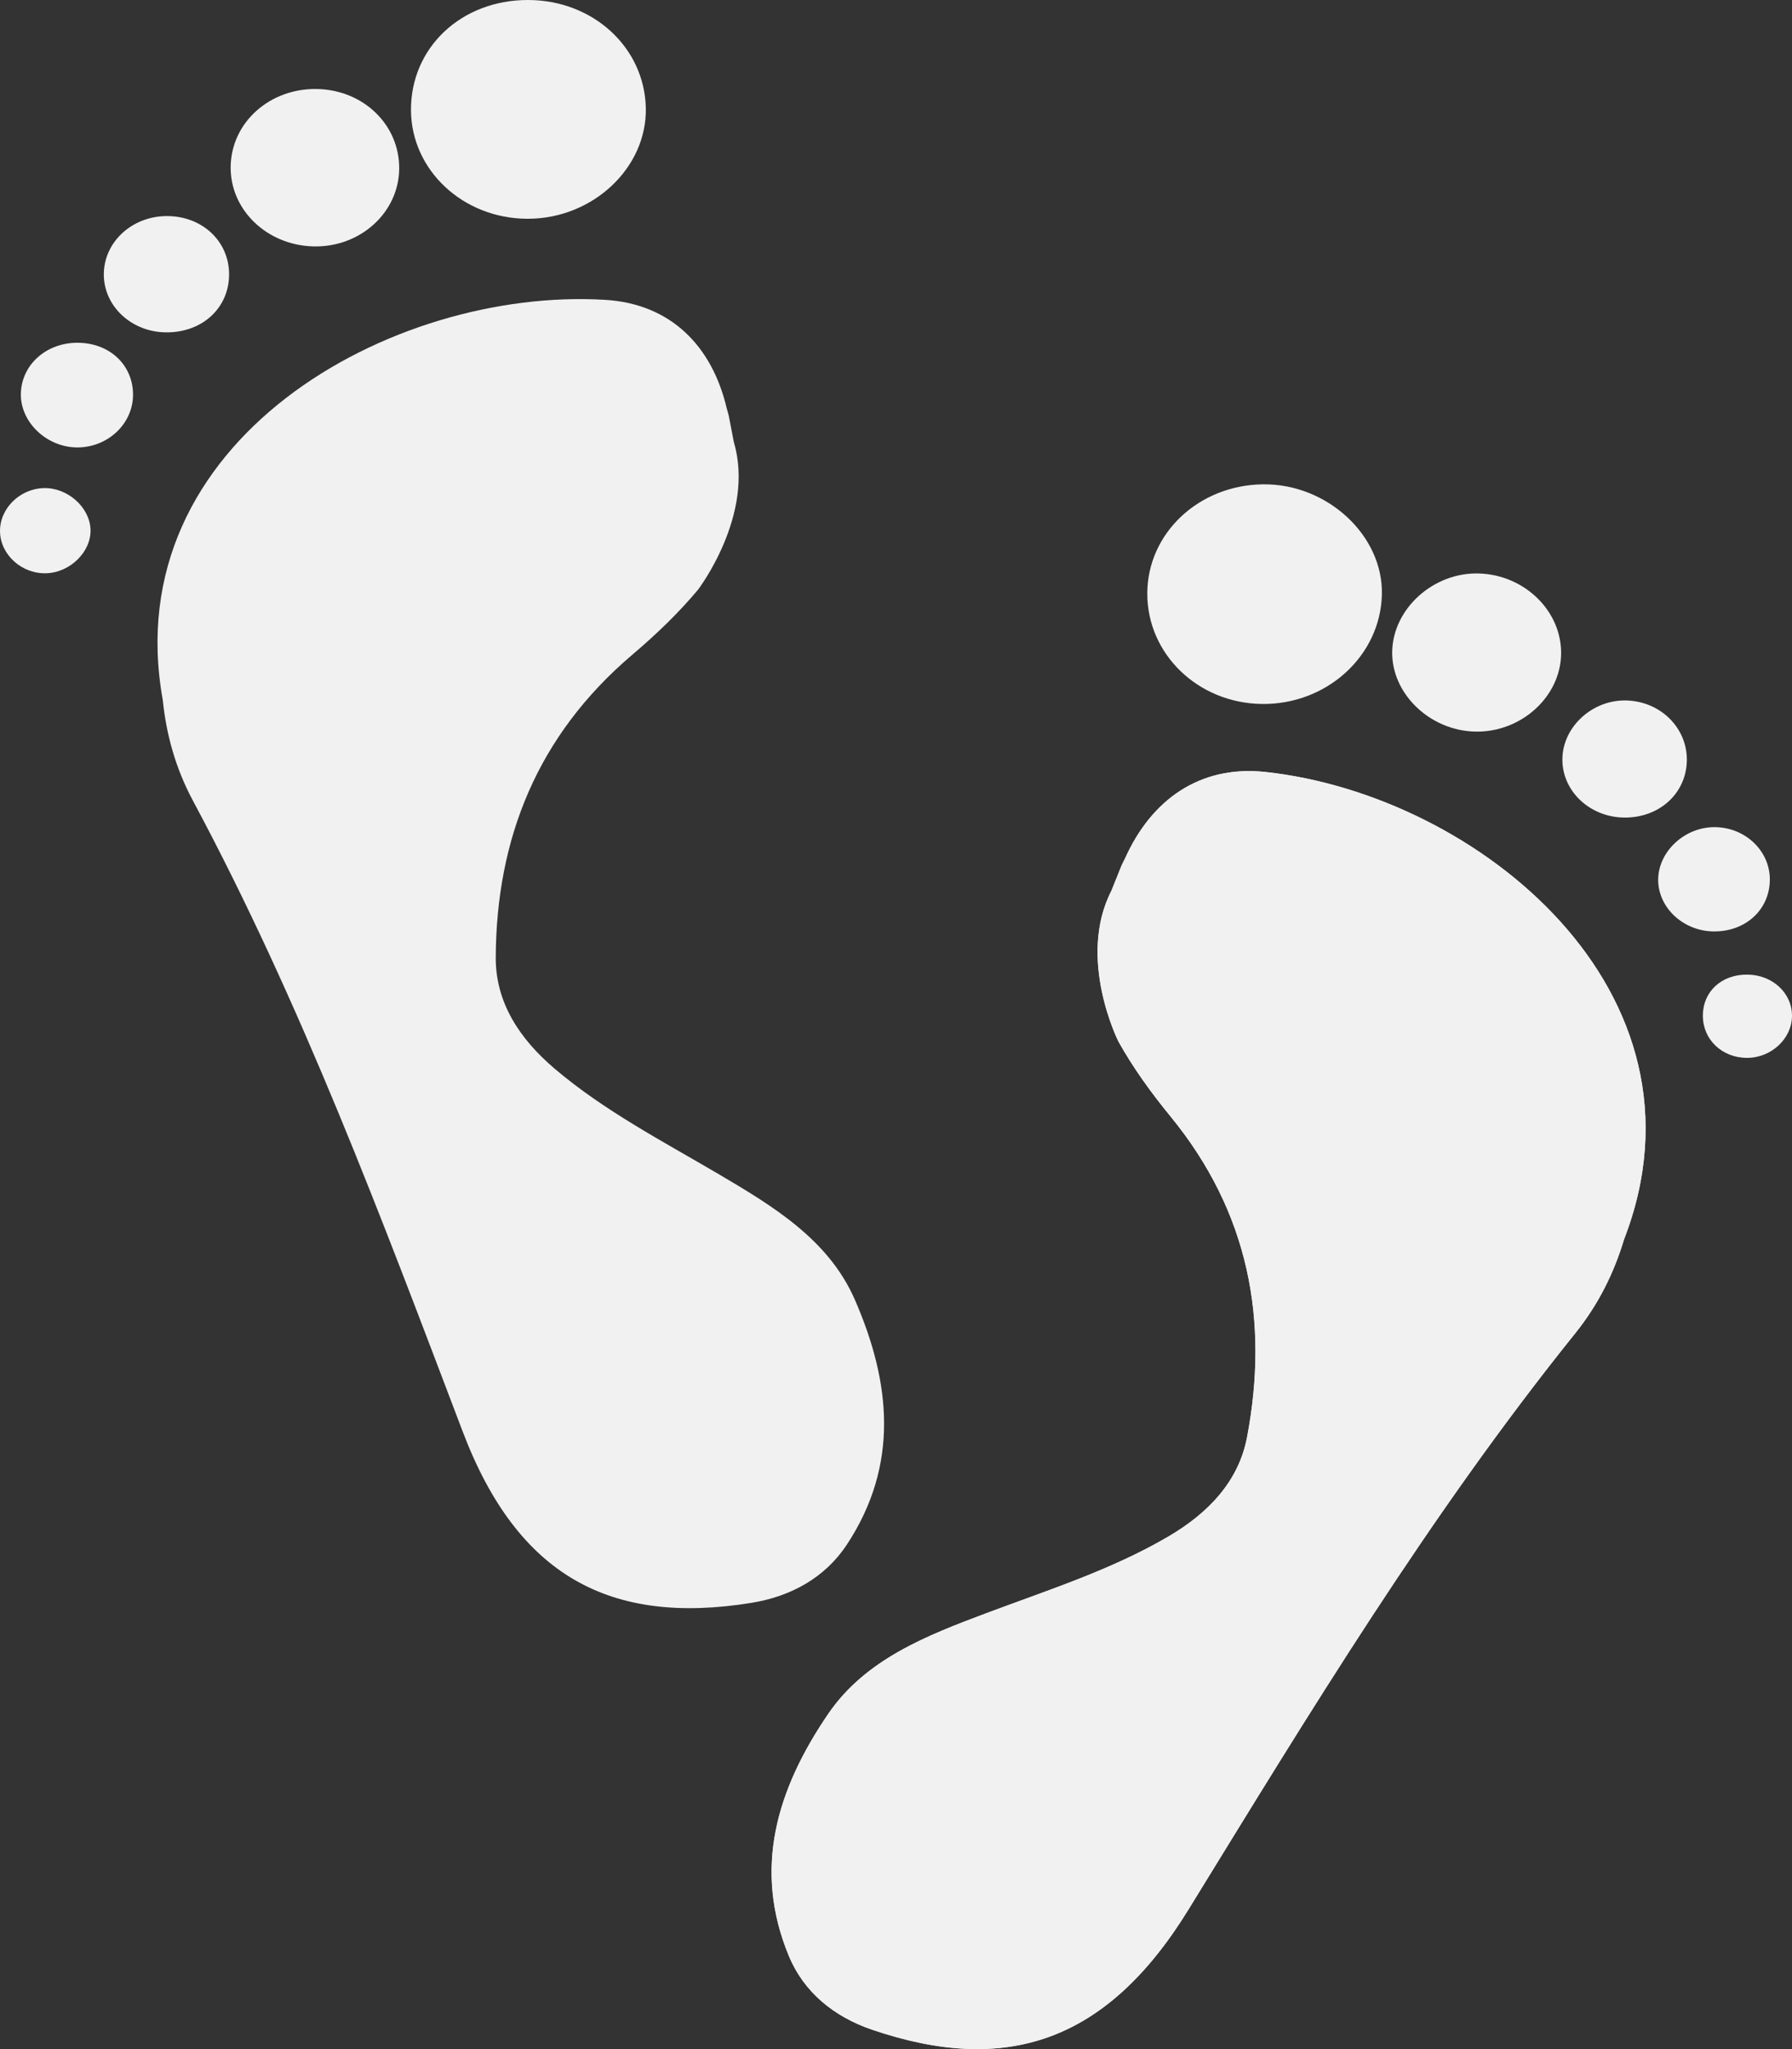 <?xml version="1.0" encoding="UTF-8"?> <svg xmlns="http://www.w3.org/2000/svg" width="70" height="80" viewBox="0 0 70 80" fill="none"><rect x="0" y="0" width="70" height="80" fill="#333333" stroke="none"/><path d="M16.054 4.307C16.039 1.861 18.016 -0.003 20.625 3.13949e-06C23.159 0.003 25.17 1.84 25.227 4.206C25.282 6.546 23.161 8.541 20.616 8.541C18.1 8.542 16.069 6.656 16.054 4.307Z" fill="#F1F1F1"></path><path d="M15.593 6.599C15.572 8.304 14.068 9.663 12.249 9.62C10.416 9.577 8.975 8.181 9.011 6.484C9.047 4.777 10.533 3.446 12.369 3.475C14.197 3.503 15.615 4.877 15.593 6.599Z" fill="#F1F1F1"></path><path d="M6.524 8.436C7.882 8.436 8.925 9.395 8.948 10.666C8.972 11.993 7.93 12.979 6.506 12.976C5.166 12.975 4.079 11.988 4.056 10.755C4.032 9.475 5.138 8.436 6.524 8.436Z" fill="#F1F1F1"></path><path d="M3.056 13.382C4.307 13.398 5.215 14.274 5.196 15.444C5.177 16.576 4.176 17.49 2.98 17.468C1.801 17.445 0.793 16.469 0.815 15.373C0.838 14.235 1.816 13.367 3.056 13.382Z" fill="#F1F1F1"></path><path d="M1.811 22.381C0.861 22.413 0.027 21.671 0.001 20.77C-0.026 19.872 0.758 19.084 1.707 19.056C2.631 19.029 3.503 19.798 3.536 20.67C3.569 21.534 2.747 22.35 1.811 22.381Z" fill="#F1F1F1"></path><path d="M10.172 16.577C10.177 16.576 10.181 16.575 10.185 16.574C10.184 16.569 10.183 16.564 10.183 16.559L10.172 16.577Z" fill="#F1F1F1"></path><path d="M28.047 45.825C25.856 44.538 23.591 43.36 21.661 41.719C20.281 40.545 19.358 39.127 19.365 37.382C19.387 32.772 20.966 28.732 24.698 25.563C25.626 24.774 26.499 23.942 27.27 23.018C27.27 23.018 29.504 20.097 28.667 17.267C28.6 16.918 28.533 16.571 28.466 16.223C28.439 16.127 28.414 16.033 28.387 15.938C27.819 13.533 26.224 11.86 23.633 11.706C15.291 11.208 4.53 17.198 6.358 27.326C6.494 28.666 6.851 29.98 7.534 31.256C11.79 39.196 14.904 47.553 18.079 55.903C20.226 61.545 23.852 63.462 29.34 62.58C30.912 62.328 32.243 61.581 33.089 60.292C35.133 57.178 34.797 53.965 33.394 50.746C32.371 48.4 30.212 47.098 28.047 45.825Z" fill="#F1F1F1"></path><path d="M49.343 18.909C46.825 18.934 44.821 20.819 44.816 23.17C44.812 25.538 46.799 27.453 49.295 27.484C51.826 27.515 53.921 25.608 53.98 23.216C54.037 20.913 51.855 18.885 49.343 18.909Z" fill="#F1F1F1"></path><path d="M57.753 22.389C55.996 22.344 54.428 23.753 54.383 25.418C54.339 27.067 55.843 28.526 57.628 28.563C59.412 28.601 60.953 27.21 60.981 25.537C61.008 23.856 59.549 22.434 57.753 22.389Z" fill="#F1F1F1"></path><path d="M65.892 29.699C65.916 28.437 64.889 27.4 63.561 27.348C62.22 27.295 61.035 28.371 61.031 29.647C61.024 30.89 62.104 31.905 63.445 31.919C64.815 31.934 65.868 30.978 65.892 29.699Z" fill="#F1F1F1"></path><path d="M69.134 34.346C69.141 33.208 68.154 32.282 66.949 32.293C65.815 32.303 64.818 33.213 64.774 34.28C64.729 35.391 65.722 36.35 66.933 36.364C68.186 36.38 69.128 35.515 69.134 34.346Z" fill="#F1F1F1"></path><path d="M68.256 38.05C67.246 38.041 66.519 38.711 66.518 39.653C66.517 40.582 67.26 41.294 68.233 41.301C69.179 41.307 69.99 40.56 70 39.676C70.011 38.776 69.242 38.059 68.256 38.05Z" fill="#F1F1F1"></path><path d="M61.748 37.18C61.743 37.179 61.738 37.177 61.736 37.176C61.737 37.172 61.737 37.167 61.739 37.162L61.748 37.18Z" fill="#F1F1F1"></path><path d="M38.552 62.973C40.953 62.073 43.408 61.292 45.622 59.999C47.204 59.076 48.385 57.834 48.712 56.115C49.575 51.576 48.795 47.339 45.731 43.596C44.969 42.666 44.269 41.701 43.689 40.663C43.689 40.663 42.052 37.416 43.417 34.771C43.551 34.44 43.682 34.109 43.816 33.778C43.86 33.688 43.903 33.599 43.949 33.511C44.968 31.239 46.857 29.859 49.438 30.14C57.74 31.043 67.179 38.731 63.438 48.391C63.048 49.688 62.445 50.92 61.526 52.062C55.816 59.163 51.152 66.866 46.425 74.55C43.231 79.744 39.297 81.024 34.065 79.242C32.567 78.731 31.401 77.774 30.815 76.363C29.402 72.959 30.348 69.854 32.346 66.922C33.803 64.785 36.177 63.863 38.552 62.973Z" fill="#F1F1F1"></path><path d="M61.748 37.18C61.743 37.179 61.738 37.177 61.736 37.176C61.737 37.172 61.737 37.167 61.739 37.162L61.748 37.18Z" fill="#F1F1F1"></path><path d="M38.552 62.973C40.953 62.073 43.408 61.292 45.622 59.999C47.204 59.076 48.385 57.834 48.712 56.115C49.575 51.576 48.795 47.339 45.731 43.596C44.969 42.666 44.269 41.701 43.689 40.663C43.689 40.663 42.052 37.416 43.417 34.771C43.551 34.44 43.682 34.109 43.816 33.778C43.86 33.688 43.903 33.599 43.949 33.511C44.968 31.239 46.857 29.859 49.438 30.14C57.74 31.043 67.179 38.731 63.438 48.391C63.048 49.688 62.445 50.92 61.526 52.062C55.816 59.163 51.152 66.866 46.425 74.55C43.231 79.744 39.297 81.024 34.065 79.242C32.567 78.731 31.401 77.774 30.815 76.363C29.402 72.959 30.348 69.854 32.346 66.922C33.803 64.785 36.177 63.863 38.552 62.973Z" fill="#F1F1F1"></path></svg> 